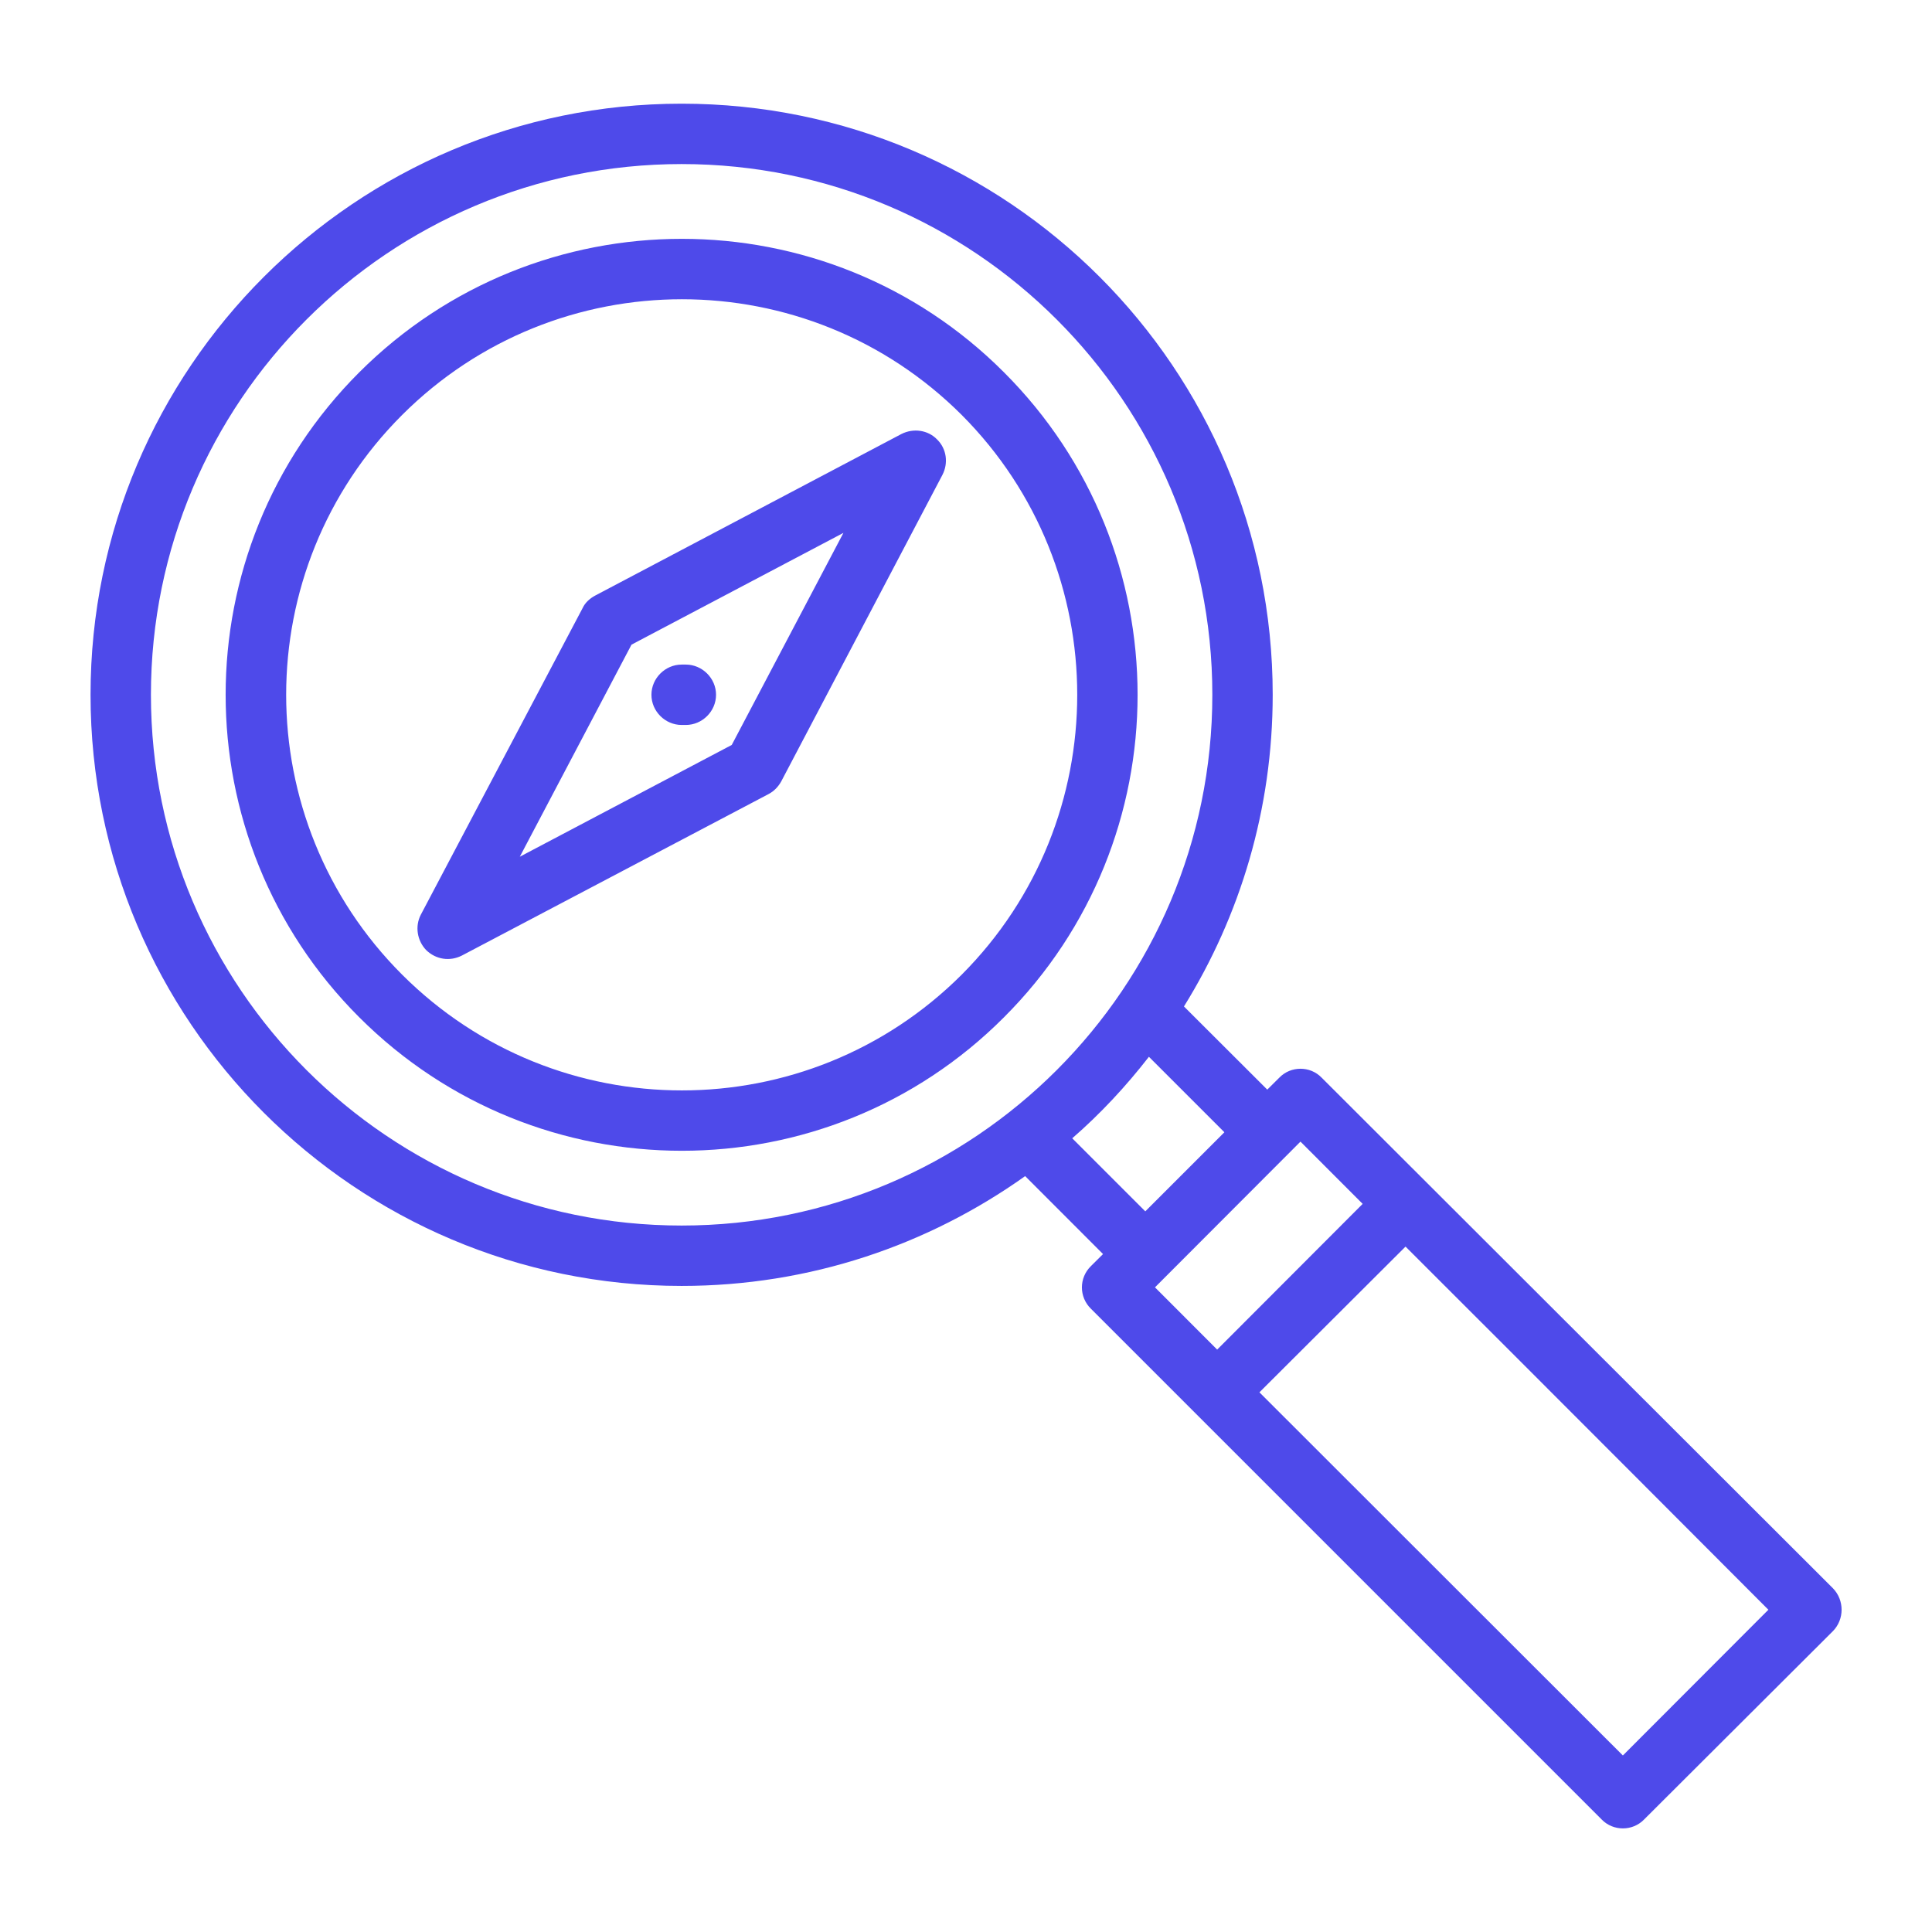 <?xml version="1.0" encoding="UTF-8"?>
<svg width="1200pt" height="1200pt" version="1.1" viewBox="0 0 1200 1200" xmlns="http://www.w3.org/2000/svg">
 <path d="m636.74 730.5 48.375 48.422-7.5 7.453c-7.5 7.312-7.5 19.219 0 26.531l317.26 317.26c7.125 7.312 19.125 7.312 26.25 0l117.38-117.09c7.125-7.312 7.125-19.172 0-26.531l-317.63-317.21c-7.125-7.359-19.125-7.359-26.25 0l-7.5 7.453-51.75-51.656c34.875-56.203 55.125-122.53 55.125-193.6 0-202.64-164.26-367.13-367.13-367.13-202.5 0-367.13 164.48-367.13 367.13 0 202.69 164.63 367.18 367.13 367.18 79.5 0 153-25.266 213.37-68.203zm236.26 43.781c85.875 85.688 225.37 225.56 225.37 225.56s-90.375 90.516-90.375 90.516l-225.74-225.56zm-26.625-26.531-90.375 90.516-38.625-38.672 90.375-90.516zm-752.63-316.22c0-181.92 147.74-329.63 329.63-329.63 181.88 0 329.63 147.71 329.63 329.63 0 181.97-147.74 329.68-329.63 329.68-181.88 0-329.63-147.71-329.63-329.68zm619.87 224.86c-14.25 18.328-30 35.297-47.625 50.625l45.375 45.375 49.125-49.125zm-490.5-425.11c-110.62 110.53-110.62 290.02 0 400.55 110.62 110.58 290.26 110.58 400.5 0 110.62-110.53 110.62-290.02 0-400.55-110.25-110.58-289.87-110.58-400.5 0zm26.625 26.484c96-95.859 251.63-95.859 347.63 0 95.625 95.953 95.625 251.63 0 347.58-96 95.906-251.63 95.906-347.63 0-96-95.953-96-251.63 0-347.58zm335.63 37.172c3.75-7.266 2.625-16.219-3.375-22.031-5.625-5.812-14.625-7.125-22.125-3.328l-190.13 100.31c-3.375 1.781-6.375 4.5-7.875 7.828l-100.5 190.45c-3.75 7.266-2.25 16.172 3.375 21.984 6 5.812 14.625 7.172 22.125 3.375l190.5-100.31c3.375-1.781 6-4.5 7.875-7.875zm-61.5 36.047-69.375 131.72-131.63 69.422 69.375-131.72zm-100.5 119.3h2.625c10.125 0 18.75-8.391 18.75-18.75 0-10.312-8.625-18.75-18.75-18.75h-2.625c-10.125 0-18.75 8.438-18.75 18.75 0 10.359 8.625 18.75 18.75 18.75z" fill="#4e4aea" fill-rule="evenodd"/>
</svg>
